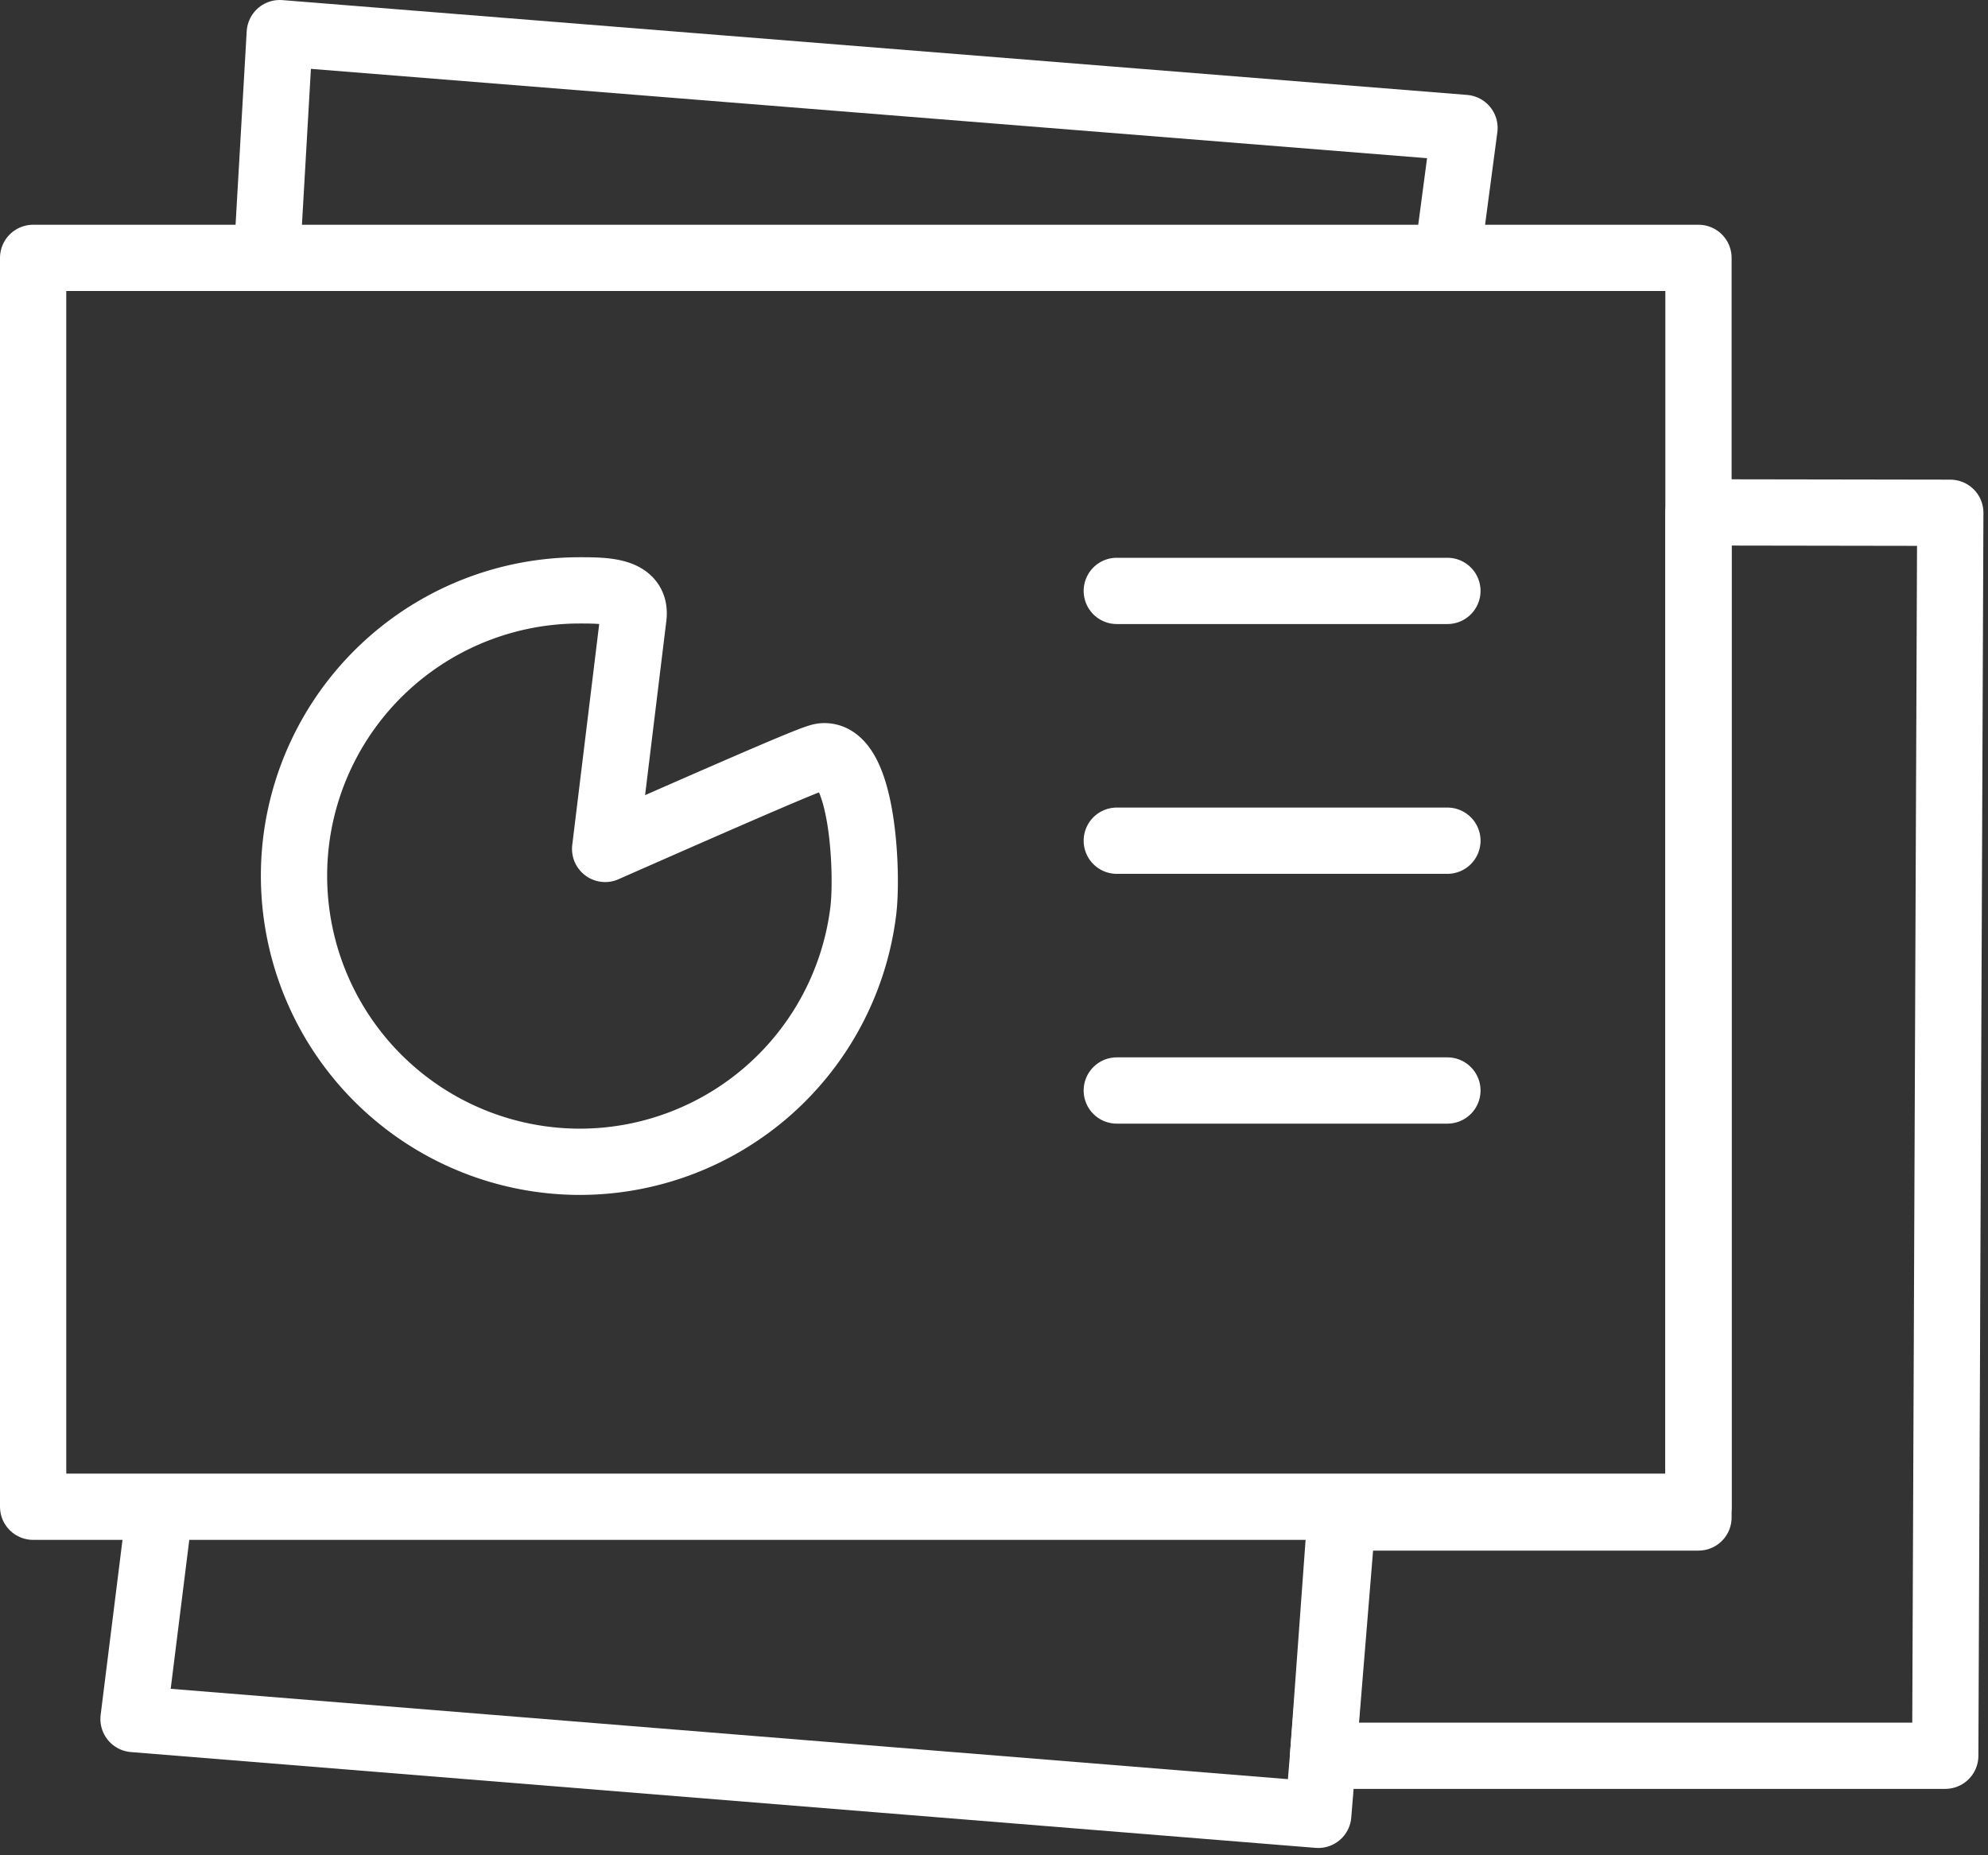 <svg width="30" height="28" viewBox="0 0 30 28" xmlns="http://www.w3.org/2000/svg"><rect x="0" y="0" width="30" height="28" fill="#333333" stroke="none"/><g stroke="#FFF" fill="none" fill-rule="evenodd" stroke-linecap="round" stroke-linejoin="round"><path d="M29.431 7.739l-.076 18.759h-9.389l.262-3.596h5.403V7.733zM4.027 3.892L4.222.5 22.1 1.931l-.26 1.961"/><path d="M20.273 22.74l-.38 4.65-17.878-1.446.4-3.204M.5 22.74h25.131V3.892H.5z"/><path d="M12.441 11.413c-.086 0-.135 0-3.309 1.399l.427-3.5c.049-.398-.412-.402-.816-.402a4.312 4.312 0 0 0-4.275 3.79 4.317 4.317 0 0 0 4.286 4.834 4.313 4.313 0 0 0 4.274-3.79c.07-.582-.007-2.331-.587-2.331zM16.853 16.458h4.989M16.853 12.688h4.989M16.853 8.918h4.989"/></g></svg>